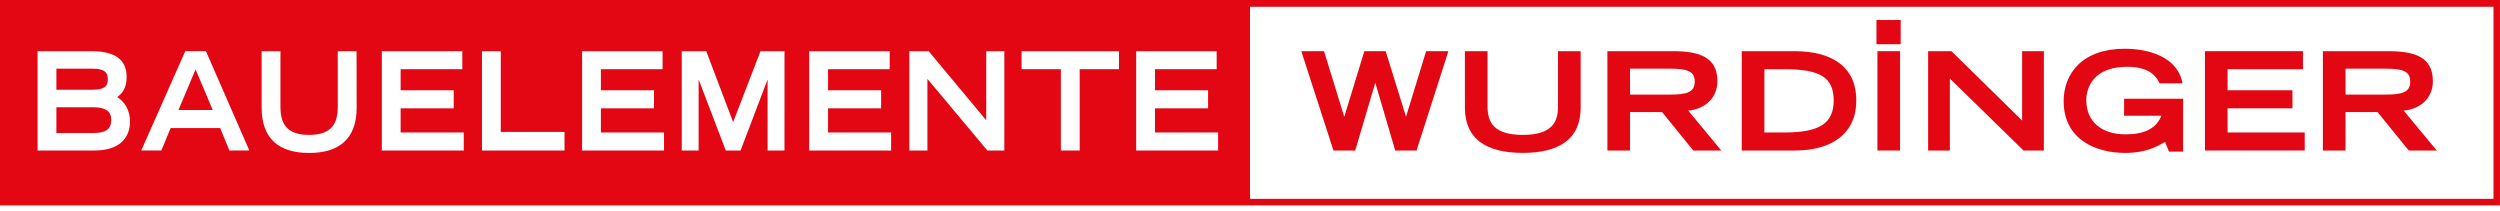 <svg width="320" height="27" viewBox="0 0 320 27" fill="none" xmlns="http://www.w3.org/2000/svg">
<g clip-path="url(#clip0_1320_6787)">
<path d="M243.286 2.56H240.187V5.661H243.286V2.56Z" fill="#E30613"/>
<path d="M271.885 14.81H276.661C276 16.438 274.528 17.197 272.047 17.197C268.961 17.197 267.044 15.524 267.044 12.83C267.044 12.217 267.178 11.042 268.067 10.057C268.971 9.057 270.386 8.55 272.274 8.55C275.359 8.55 276.085 9.988 276.399 10.608L276.428 10.666H279.365L279.339 10.539C279.027 9.056 278.097 7.926 276.577 7.179C275 6.404 273.19 6.241 271.953 6.241C269.406 6.241 267.337 6.958 265.971 8.314C264.795 9.481 264.147 11.121 264.147 12.934C264.147 17.83 268.218 19.574 272.028 19.574C274.652 19.574 276.134 18.747 277.123 18.16L277.633 19.402H279.436V12.639H271.885V14.81Z" fill="#E30613"/>
<path d="M229.671 6.551H222.944V19.265H229.785C232.117 19.265 234.062 18.716 235.411 17.677C236.869 16.555 237.609 14.924 237.609 12.83C237.609 8.781 234.789 6.551 229.671 6.551ZM228.46 16.956H225.841V8.859H228.46C233.017 8.859 234.713 9.944 234.713 12.865C234.711 15.77 232.9 16.956 228.46 16.956Z" fill="#E30613"/>
<path d="M243.207 6.551H240.31V19.265H243.207V6.551Z" fill="#E30613"/>
<path d="M307.673 14.159C308.657 14.072 309.551 13.71 310.211 13.133C310.992 12.447 311.407 11.498 311.407 10.388C311.407 8.907 310.873 7.891 309.773 7.282C308.873 6.783 307.579 6.551 305.702 6.551H297.329V19.265H300.227V14.345H304.326L308.32 19.265H311.905L307.673 14.159ZM300.227 12.106V8.79H305.305C307.431 8.79 308.51 9.046 308.51 10.44C308.51 11.849 307.431 12.107 305.305 12.107L300.227 12.106Z" fill="#E30613"/>
<path d="M285.129 13.864H293.434V11.555H285.129V8.859H294.778V6.551H282.232V19.264H295.004V16.956H285.129V13.864Z" fill="#E30613"/>
<path d="M218.629 13.133C219.41 12.447 219.825 11.498 219.825 10.388C219.825 8.907 219.291 7.891 218.191 7.282C217.291 6.783 215.997 6.551 214.12 6.551H205.747V19.265H208.645V14.345H212.745L216.74 19.265H220.324L216.094 14.159C217.075 14.07 217.969 13.71 218.629 13.133ZM208.642 12.106V8.79H213.721C215.846 8.79 216.926 9.046 216.926 10.44C216.926 11.849 215.846 12.107 213.721 12.107L208.642 12.106Z" fill="#E30613"/>
<path d="M179.972 14.942L177.387 6.625L177.364 6.551H174.636L172.064 14.957L169.475 6.551H166.566L170.683 19.264H173.468L176.037 10.592L178.588 19.264H181.317L185.395 6.551H182.543L179.972 14.942Z" fill="#E30613"/>
<path d="M258.832 15.433L249.785 6.551H246.799V19.264H249.582V10.053L258.977 19.234L259.007 19.264H261.615V6.551H258.832V15.433Z" fill="#E30613"/>
<path d="M199.426 13.621C199.426 14.796 199.156 15.618 198.575 16.195C197.856 16.915 196.659 17.265 194.915 17.265C193.172 17.265 191.975 16.917 191.256 16.195C190.675 15.614 190.404 14.796 190.404 13.621V6.551H187.507V13.793C187.507 15.767 188.185 17.259 189.521 18.222C190.758 19.117 192.573 19.57 194.915 19.57C197.258 19.57 199.073 19.117 200.31 18.222C201.645 17.255 202.324 15.763 202.324 13.793V6.551H199.426V13.621Z" fill="#E30613"/>
<path d="M319.755 0.004H160V0.838H319.755V0.004Z" fill="#E30613"/>
<path d="M22.842 14.083H27.229L25.035 8.887L22.842 14.083Z" fill="#E30613"/>
<path d="M13.801 10.147C13.801 9.171 13.25 8.791 11.833 8.791H7.217V11.483H11.833C13.246 11.487 13.801 11.111 13.801 10.147Z" fill="#E30613"/>
<path d="M11.894 13.727H7.217V17.026H11.894C13.557 17.026 14.235 16.539 14.235 15.344C14.235 14.225 13.513 13.727 11.894 13.727Z" fill="#E30613"/>
<path d="M0 0V26.288H319.997V0H0ZM12.111 19.265H4.808V6.551H11.694C14.733 6.551 16.209 7.631 16.209 9.851C16.209 11.327 15.609 11.977 15.002 12.433C15.842 12.914 16.642 14.019 16.642 15.527C16.643 17.903 14.992 19.265 12.111 19.265ZM29.361 19.265L28.182 16.389H21.843L20.652 19.261H18.079L23.714 6.548H26.359L31.916 19.261L29.361 19.265ZM45.65 13.794C45.65 15.764 45.096 17.253 44 18.223C42.983 19.122 41.492 19.578 39.567 19.578C37.642 19.578 36.15 19.122 35.138 18.223C34.045 17.256 33.488 15.766 33.488 13.794V6.552H35.897V13.622C35.897 14.802 36.118 15.62 36.592 16.204C37.175 16.919 38.148 17.266 39.565 17.266C40.982 17.266 41.954 16.919 42.538 16.204C43.014 15.622 43.233 14.802 43.233 13.622V6.551H45.641L45.65 13.794ZM59.364 19.265H48.876V6.551H59.178V8.859H51.281V11.556H58.076V13.864H51.281V16.956H59.361L59.364 19.265ZM72.258 19.265H61.692V6.551H64.1V16.885H72.258V19.265ZM84.997 19.265H74.508V6.551H84.811V8.859H76.916V11.556H83.711V13.864H76.916V16.956H84.992L84.997 19.265ZM100.413 19.265H98.252V10.174L94.793 19.265H92.899L89.425 10.172V19.265H87.265V6.551H90.4L93.841 15.632L97.343 6.551H100.416L100.413 19.265ZM114.066 19.265H103.576V6.551H113.88V8.859H105.989V11.556H112.784V13.864H105.989V16.956H114.065L114.066 19.265ZM128.554 19.265H126.383L118.709 10.093V19.265H116.393V6.551H118.869L126.238 15.395V6.551H128.554V19.265ZM143.229 8.859H138.199V19.265H135.79V8.859H130.759V6.551H143.229V8.859ZM155.92 19.265H145.43V6.551H155.733V8.859H147.839V11.556H154.634V13.864H147.839V16.956H155.915L155.92 19.265ZM160.002 0.839H319.166V25.452H160.002V0.839Z" fill="#E30613"/>
</g>
<defs>
<clipPath id="clip0_1320_6787">
<rect width="320" height="26.286" fill="white"/>
</clipPath>
</defs>
</svg>
